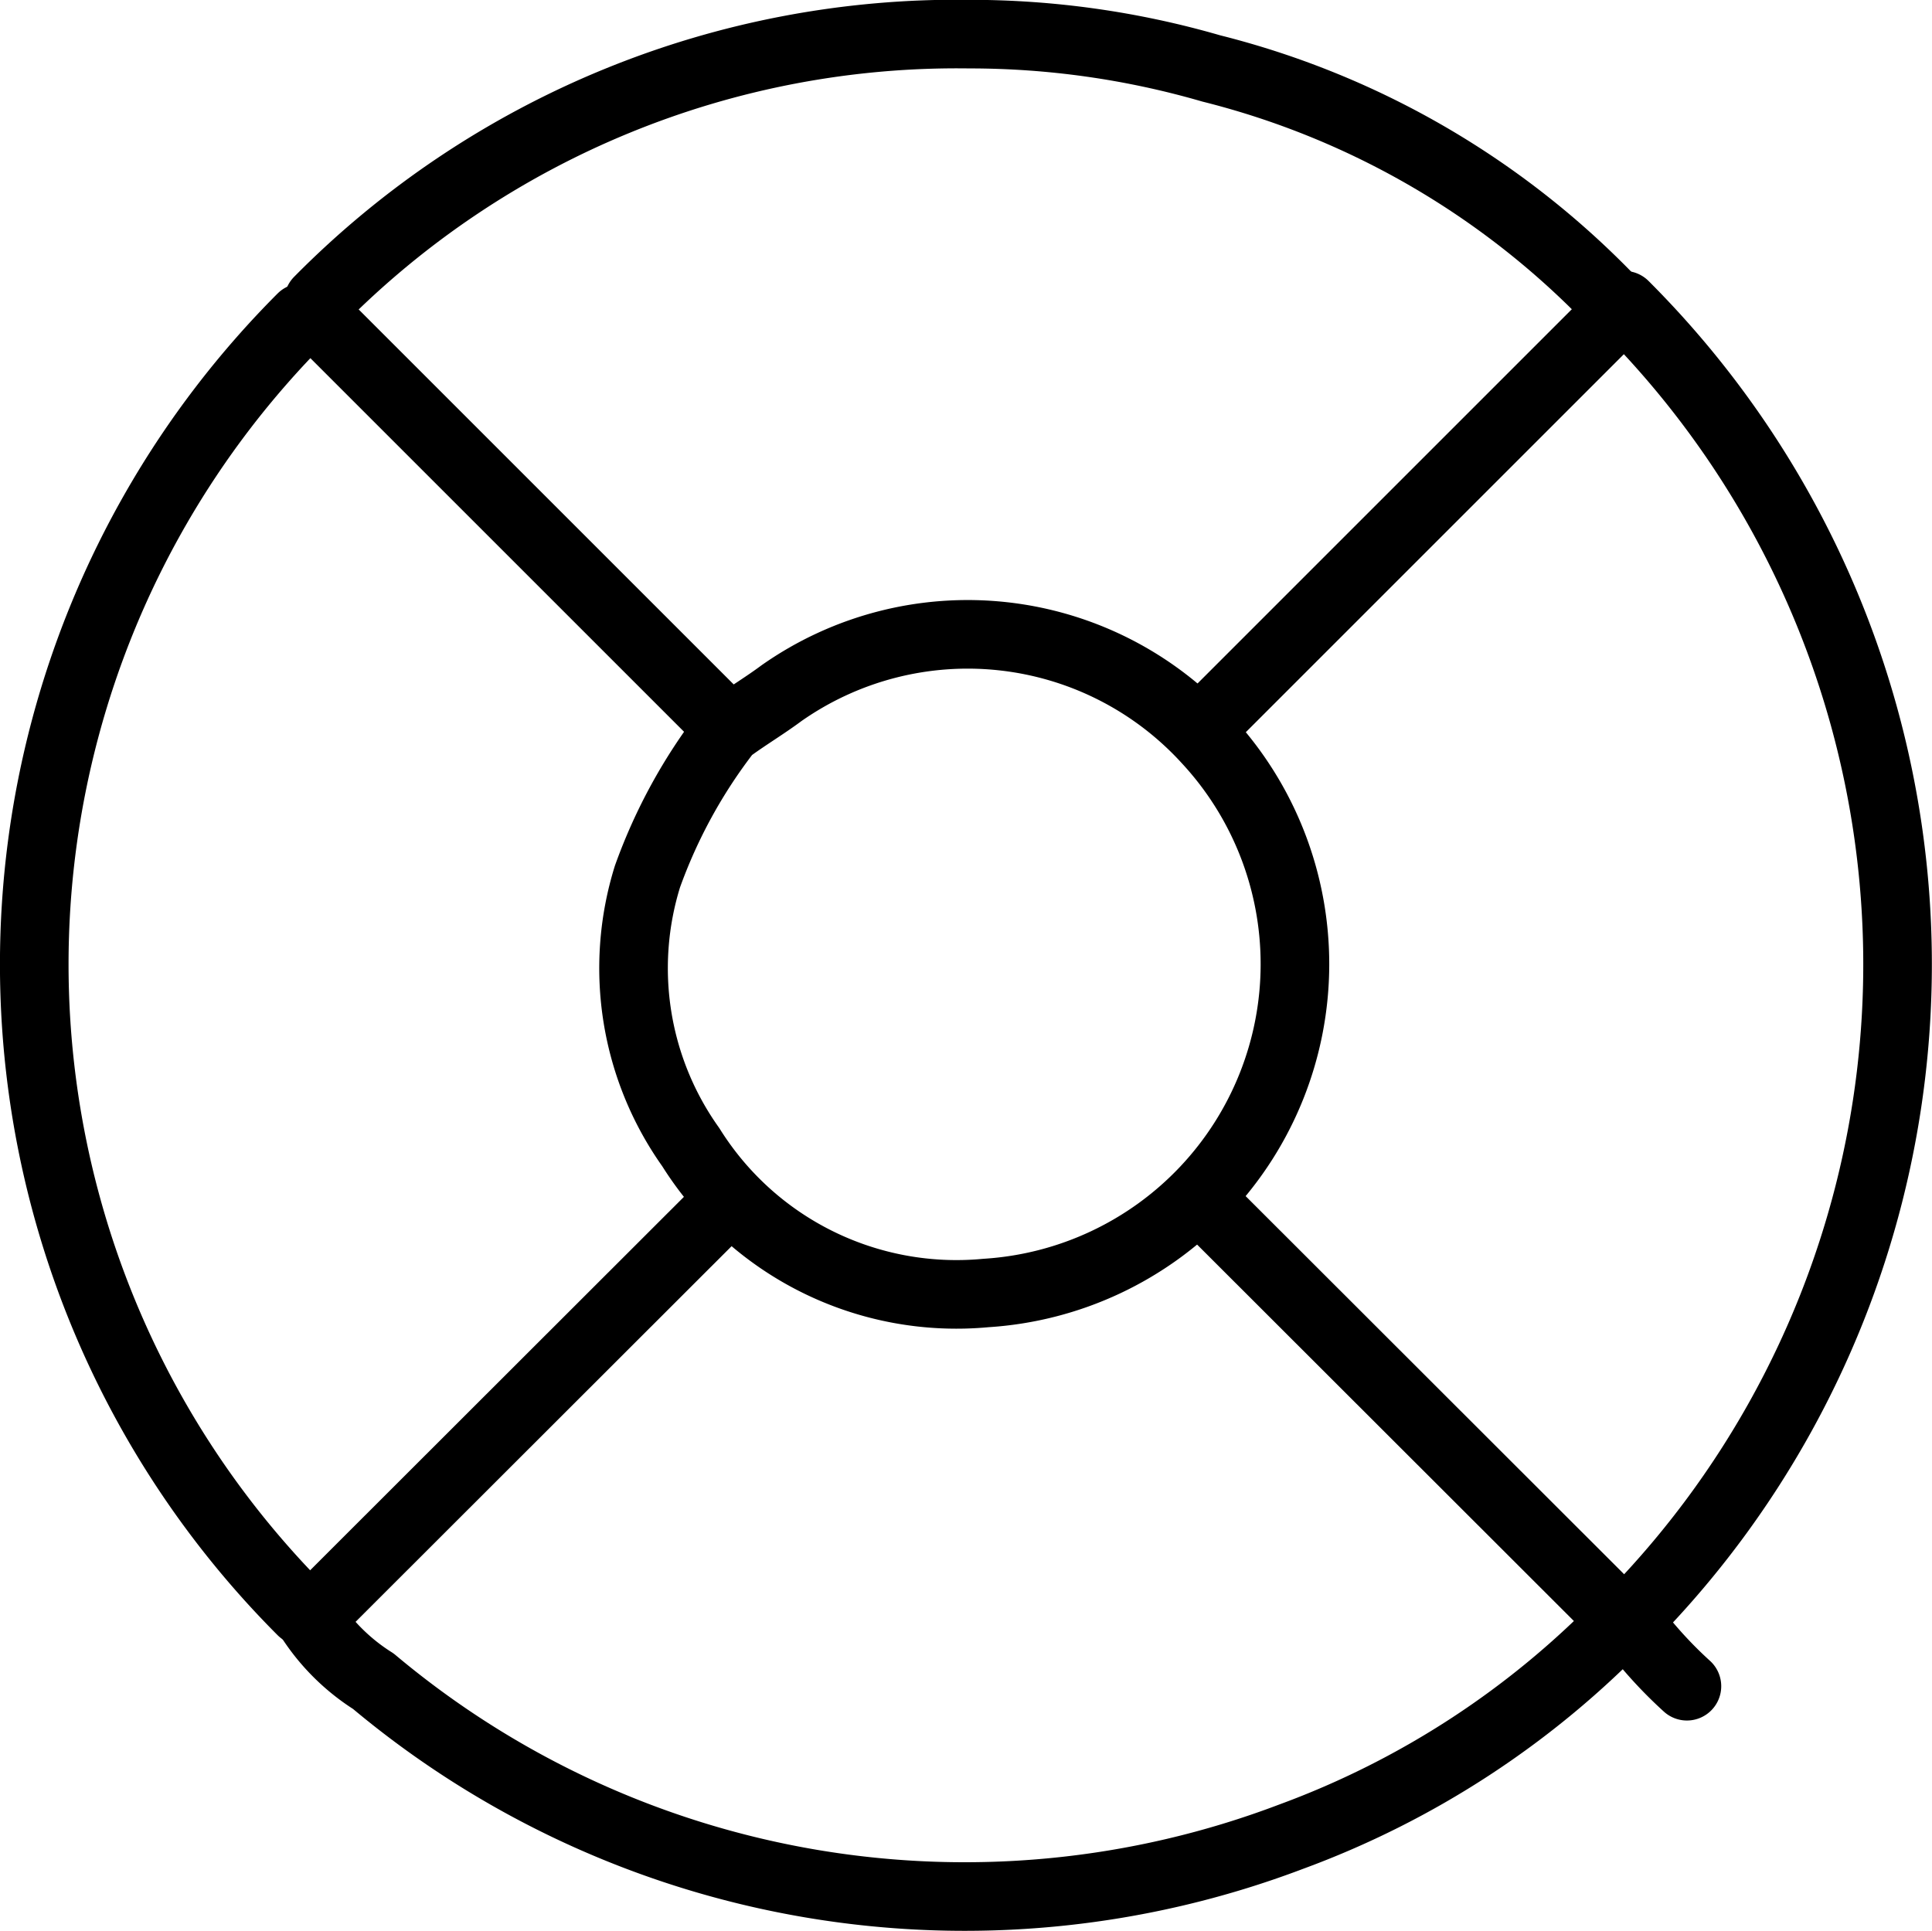 <?xml version="1.0" encoding="UTF-8"?> <svg xmlns="http://www.w3.org/2000/svg" width="11.265" height="11.262" viewBox="0 0 11.265 11.262"><g id="Group_30112" data-name="Group 30112" transform="translate(-0.8 -0.801)"><g id="Group_30102" data-name="Group 30102" transform="translate(1 1.001)"><path id="Path_65372" data-name="Path 65372" d="M25.562,96.3a2.524,2.524,0,0,1-.356-.4,5.173,5.173,0,0,1-1.953,1.278,5.363,5.363,0,0,1-5.35-.907,1.2,1.2,0,0,1-.367-.362" transform="translate(-15.926 -86.667)" fill="none" stroke="#000" stroke-linecap="round" stroke-linejoin="round" stroke-width="0.4"></path><path id="Path_65373" data-name="Path 65373" d="M25.6,2.581A4.883,4.883,0,0,0,23.24,1.2,5.056,5.056,0,0,0,21.83,1a5.23,5.23,0,0,0-3.795,1.556" transform="translate(-16.378 -1.001)" fill="none" stroke="#000" stroke-linecap="round" stroke-linejoin="round" stroke-width="0.4"></path><path id="Path_65374" data-name="Path 65374" d="M71.035,19.7l2.457-2.457a5.433,5.433,0,0,1,.073,7.613" transform="translate(-64.221 -15.663)" fill="none" stroke="#000" stroke-linecap="round" stroke-linejoin="round" stroke-width="0.4"></path><path id="Path_65375" data-name="Path 65375" d="M2.56,17.993a5.336,5.336,0,0,0,0,7.541" transform="translate(-1 -16.34)" fill="none" stroke="#000" stroke-linecap="round" stroke-linejoin="round" stroke-width="0.4"></path><path id="Path_65376" data-name="Path 65376" d="M37.449,37.508a3.089,3.089,0,0,0-.466.85,1.8,1.8,0,0,0,.253,1.578,1.827,1.827,0,0,0,1.721.85,1.922,1.922,0,0,0,1.287-3.227,1.889,1.889,0,0,0-2.479-.271c-.094.07-.194.13-.291.2" transform="translate(-33.408 -33.446)" fill="none" stroke="#000" stroke-linecap="round" stroke-linejoin="round" stroke-width="0.4"></path><path id="Path_65377" data-name="Path 65377" d="M18.035,17.993l2.384,2.384" transform="translate(-16.378 -16.34)" fill="none" stroke="#000" stroke-linecap="round" stroke-linejoin="round" stroke-width="0.4"></path><path id="Path_65378" data-name="Path 65378" d="M20.394,71.243,18.035,73.6" transform="translate(-16.378 -64.409)" fill="none" stroke="#000" stroke-linecap="round" stroke-linejoin="round" stroke-width="0.4"></path><path id="Path_65379" data-name="Path 65379" d="M71.285,71.243,73.644,73.6" transform="translate(-64.446 -64.409)" fill="none" stroke="#000" stroke-linecap="round" stroke-linejoin="round" stroke-width="0.4"></path></g></g></svg> 